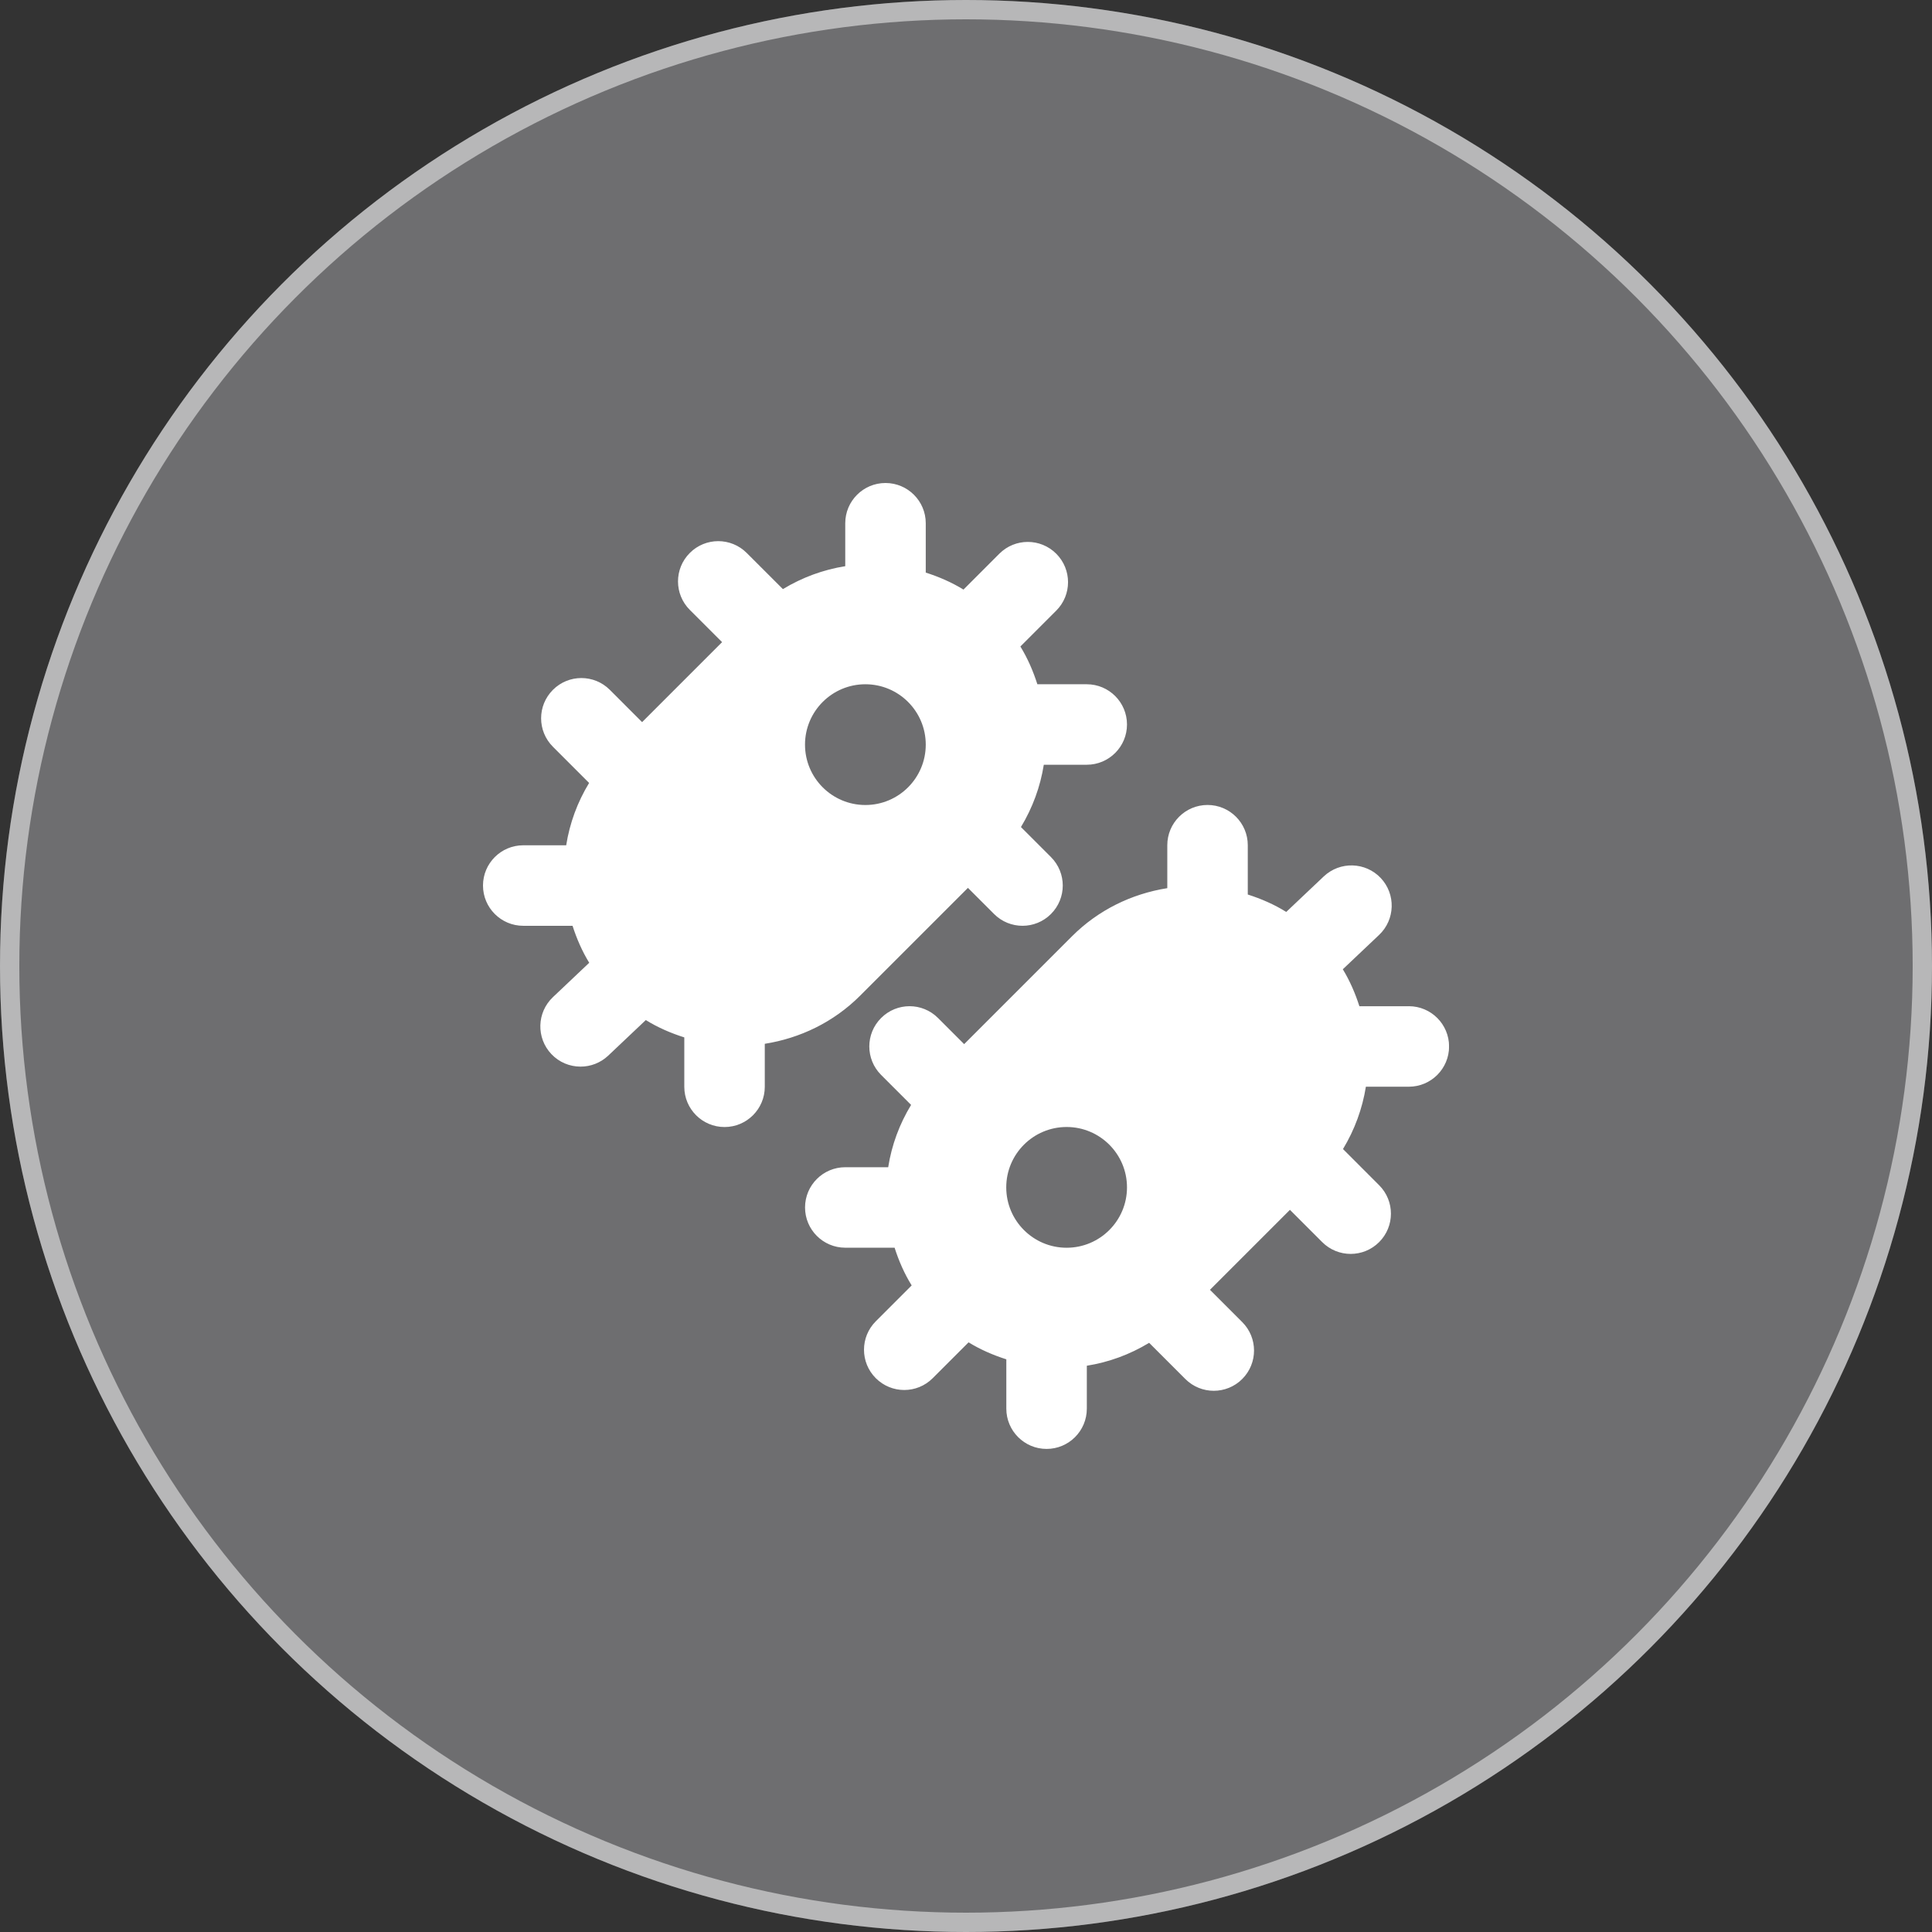 <svg width="100" height="100" viewBox="0 0 100 100" fill="none" xmlns="http://www.w3.org/2000/svg">
<rect x="0" y="0" width="100" height="100" fill="#333333" stroke="none"/>
<circle cx="50" cy="50" r="50" fill="#F2F4F9" fill-opacity="0.31"/>
<circle cx="50" cy="50" r="49.5" stroke="white" stroke-opacity="0.5"/>
<g clip-path="url(#clip0_10_169)">
<path d="M56.25 35.417H53.694C53.477 34.74 53.196 34.083 52.815 33.462L54.671 31.606C55.485 30.792 55.485 29.475 54.671 28.66C53.856 27.846 52.54 27.846 51.725 28.66L49.869 30.517C49.25 30.135 48.592 29.854 47.917 29.637V27.083C47.917 25.933 46.983 25 45.833 25C44.683 25 43.75 25.933 43.75 27.083V29.306C42.621 29.485 41.529 29.883 40.523 30.492L38.65 28.621C37.835 27.806 36.517 27.806 35.704 28.621C34.89 29.435 34.89 30.754 35.704 31.567L37.375 33.237L33.235 37.377L31.565 35.706C30.75 34.892 29.433 34.892 28.619 35.706C27.804 36.521 27.804 37.837 28.619 38.652L30.492 40.525C29.89 41.515 29.488 42.602 29.306 43.752H27.083C25.933 43.752 25 44.685 25 45.835C25 46.985 25.933 47.919 27.083 47.919H29.635C29.85 48.587 30.129 49.231 30.498 49.833L28.619 51.612C27.783 52.404 27.748 53.723 28.538 54.558C28.948 54.992 29.498 55.208 30.05 55.208C30.565 55.208 31.079 55.019 31.483 54.638L33.427 52.798C34.058 53.19 34.727 53.475 35.419 53.696V56.252C35.419 57.402 36.352 58.335 37.502 58.335C38.652 58.335 39.585 57.402 39.585 56.252V54.027C41.394 53.74 43.133 52.923 44.523 51.533L50.1 45.956L51.452 47.308C51.858 47.715 52.392 47.919 52.925 47.919C53.458 47.919 53.992 47.715 54.398 47.308C55.212 46.494 55.212 45.177 54.398 44.362L52.844 42.808C53.452 41.802 53.848 40.71 54.027 39.583H56.25C57.4 39.583 58.333 38.65 58.333 37.5C58.333 36.35 57.4 35.417 56.25 35.417ZM44.792 41.667C43.067 41.667 41.667 40.267 41.667 38.542C41.667 36.817 43.067 35.417 44.792 35.417C46.517 35.417 47.917 36.817 47.917 38.542C47.917 40.267 46.517 41.667 44.792 41.667ZM72.917 52.083H70.362C70.15 51.421 69.873 50.777 69.504 50.169L71.383 48.39C72.219 47.598 72.254 46.279 71.465 45.444C70.673 44.608 69.354 44.575 68.519 45.362L66.575 47.202C65.952 46.812 65.281 46.523 64.585 46.3V43.748C64.585 42.598 63.652 41.665 62.502 41.665C61.352 41.665 60.419 42.598 60.419 43.748V45.971C58.558 46.267 56.837 47.11 55.481 48.467L49.904 54.044L48.552 52.692C47.737 51.877 46.421 51.877 45.606 52.692C44.792 53.506 44.792 54.823 45.606 55.638L47.158 57.19C46.556 58.179 46.154 59.265 45.973 60.415H43.752C42.602 60.415 41.669 61.348 41.669 62.498C41.669 63.648 42.602 64.581 43.752 64.581H46.304C46.523 65.265 46.808 65.921 47.188 66.533L45.331 68.39C44.517 69.204 44.517 70.521 45.331 71.335C45.737 71.742 46.271 71.946 46.804 71.946C47.337 71.946 47.871 71.742 48.277 71.335L50.133 69.479C50.754 69.86 51.41 70.142 52.087 70.358V72.912C52.087 74.062 53.021 74.996 54.171 74.996C55.321 74.996 56.254 74.062 56.254 72.912V70.69C57.381 70.51 58.475 70.115 59.479 69.504L61.352 71.377C61.758 71.783 62.292 71.987 62.825 71.987C63.358 71.987 63.892 71.783 64.298 71.377C65.112 70.562 65.112 69.244 64.298 68.431L62.627 66.76L66.767 62.621L68.438 64.292C68.844 64.698 69.377 64.902 69.91 64.902C70.444 64.902 70.977 64.698 71.383 64.292C72.198 63.477 72.198 62.16 71.383 61.346L69.513 59.475C70.121 58.469 70.517 57.377 70.698 56.248H72.921C74.071 56.248 75.004 55.315 75.004 54.165C75.004 53.015 74.071 52.081 72.921 52.081L72.917 52.083ZM55.208 64.583C53.483 64.583 52.083 63.183 52.083 61.458C52.083 59.733 53.483 58.333 55.208 58.333C56.933 58.333 58.333 59.733 58.333 61.458C58.333 63.183 56.933 64.583 55.208 64.583Z" fill="white"/>
</g>
<defs>
<clipPath id="clip0_10_169">
<rect width="50" height="50" fill="white" transform="translate(25 25)"/>
</clipPath>
</defs>
</svg>
